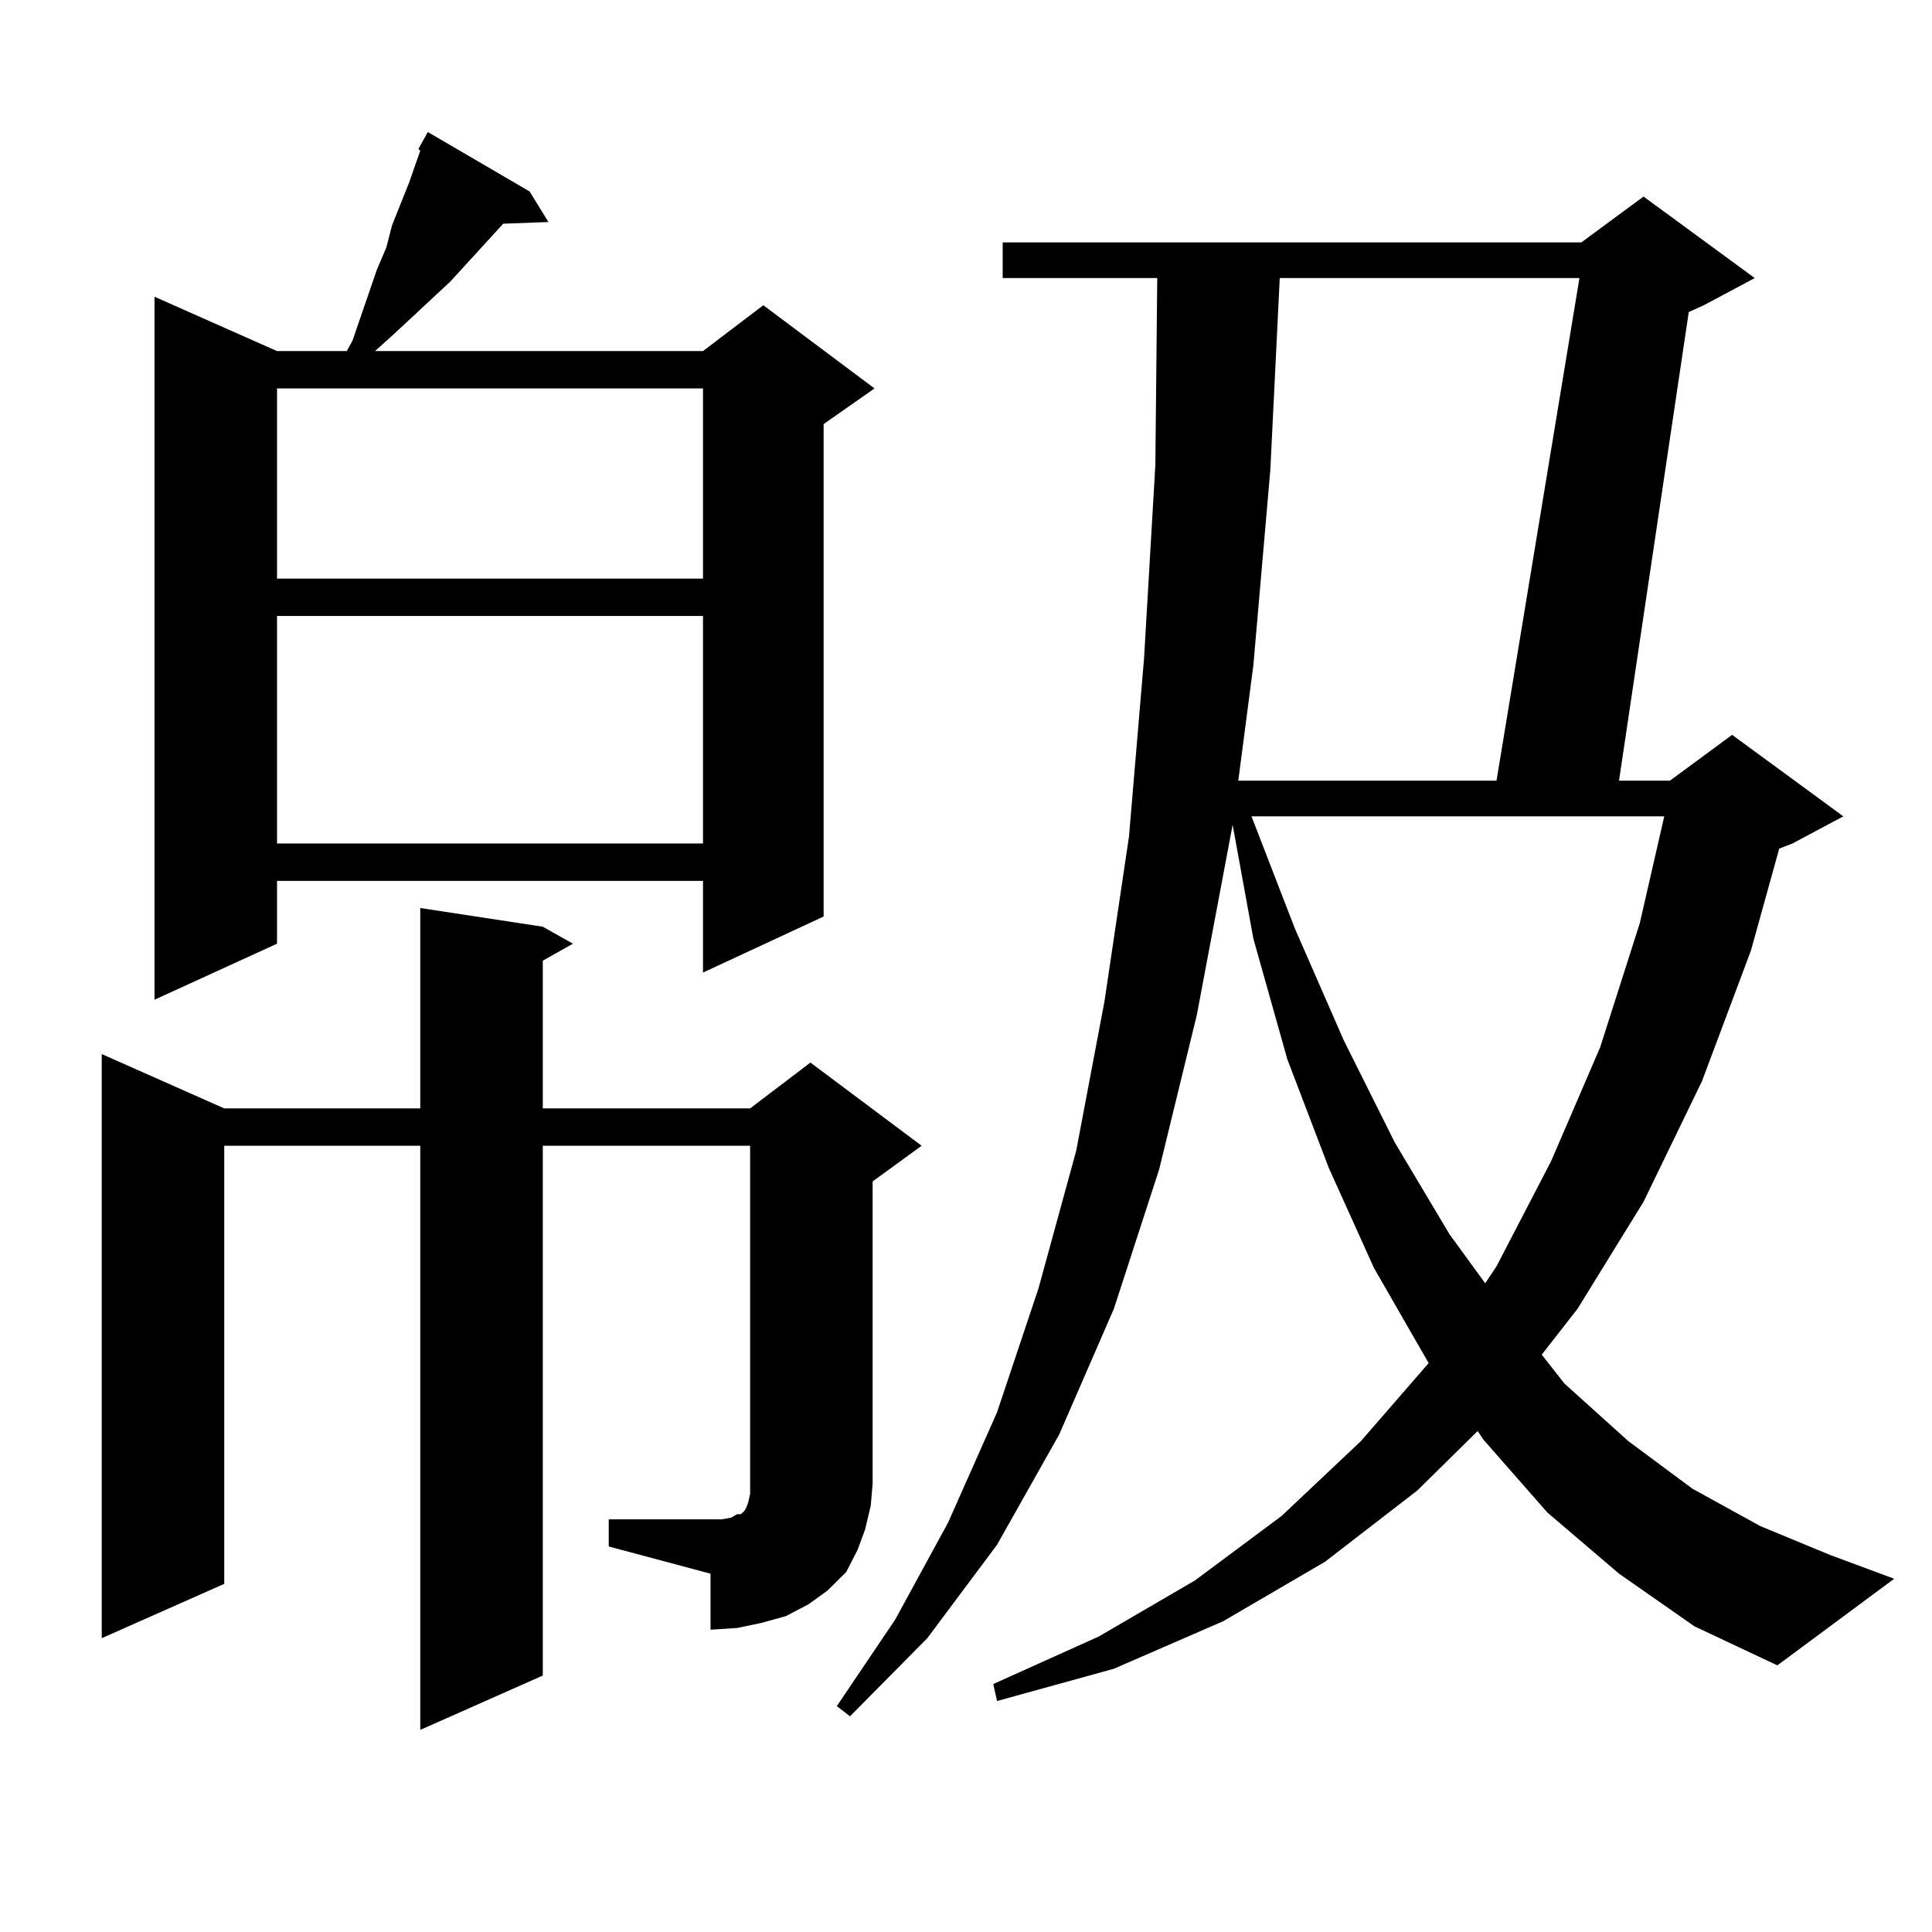 <?xml version="1.0" encoding="utf-8"?>
<!-- Generator: Adobe Illustrator 16.0.0, SVG Export Plug-In . SVG Version: 6.00 Build 0)  -->
<!DOCTYPE svg PUBLIC "-//W3C//DTD SVG 1.1//EN" "http://www.w3.org/Graphics/SVG/1.1/DTD/svg11.dtd">
<svg version="1.1" id="图层_1" xmlns="http://www.w3.org/2000/svg" xmlns:xlink="http://www.w3.org/1999/xlink" x="0px" y="0px"
	 width="1000px" height="1000px" viewBox="0 0 1000 1000" enable-background="new 0 0 1000 1000" xml:space="preserve">
<path d="M315.09,786.402h52.682h5.854l4.878-0.879l2.927-1.758h1.951l0.976-0.879l0.976-0.879l0.976-1.758l0.976-2.637l0.976-4.395
	v-5.273V593.043H280.944v274.219l-63.413,28.125V593.043H116.071v226.758l-63.413,28.125V545.582l63.413,28.125h101.461V469.996
	l63.413,9.668l15.609,8.789l-15.609,8.789v76.465h107.314l31.219-23.73l57.56,43.066L451.672,611.5v156.445l-0.976,11.426
	l-2.927,12.305l-3.902,10.547l-5.854,11.426l-9.756,9.668l-9.756,7.031l-11.707,6.152l-12.683,3.516l-12.683,2.637l-13.658,0.879
	v-29.004l-52.682-14.063V786.402z M274.115,99.098l9.756,15.82l-23.414,0.879l-27.316,29.883l-29.268,27.246l-9.756,8.789h169.751
	l31.219-23.73l57.56,43.066l-26.341,18.457v254.883l-62.438,29.004v-47.461H143.387v32.52l-63.413,29.004V153.59l63.413,28.125
	h36.097l2.927-5.273l12.683-36.914l4.878-11.426l2.927-11.426l8.78-21.973l5.854-16.699l-0.976-0.879l4.878-8.789L274.115,99.098z
	 M143.387,201.051v98.438h220.482v-98.438H143.387z M143.387,318.824v117.773h220.482V318.824H143.387z M838.004,814.527
	l-37.072-31.641l-33.17-37.793l-2.927-4.395l-31.219,30.762l-47.804,36.914l-52.682,30.762l-56.584,24.609l-60.486,16.699
	l-1.951-8.789l54.633-24.609l49.755-29.004l44.877-33.398l40.975-38.672l35.121-40.43l-28.292-49.219l-23.414-51.855l-21.463-56.25
	l-17.561-62.402l-10.731-58.887l-18.536,98.438l-19.512,79.98l-23.414,72.07l-28.292,65.039l-32.194,57.129l-36.097,48.34
	l-39.999,40.43l-6.829-5.273l30.243-44.824l27.316-50.098l25.365-57.129l21.463-64.16l19.512-71.191l14.634-77.344l12.683-85.254
	l7.805-92.285l5.854-100.195l0.976-96.68h-79.998v-18.457h299.505l32.194-23.73l57.56,42.188l-26.341,14.063l-7.805,3.516
	l-36.097,242.578h26.341l32.194-23.73l57.56,42.188l-26.341,14.063l-6.829,2.637l-14.634,52.734l-25.365,67.676l-30.243,62.402
	l-34.146,55.371l-18.536,23.73l11.707,14.941l33.17,29.883l33.17,24.609l35.121,19.336l36.097,14.941l33.17,12.305l-60.486,44.824
	l-42.926-20.215L838.004,814.527z M662.398,143.922l-4.878,99.316l-8.78,101.074l-7.805,59.766h133.655l42.926-260.156H662.398z
	 M647.765,422.535l22.438,58.008l25.365,58.008l26.341,52.734l28.292,47.461l18.536,25.488l5.854-8.789l28.292-54.492l25.365-58.887
	l20.487-64.16l12.683-55.371H647.765z"/>
</svg>
